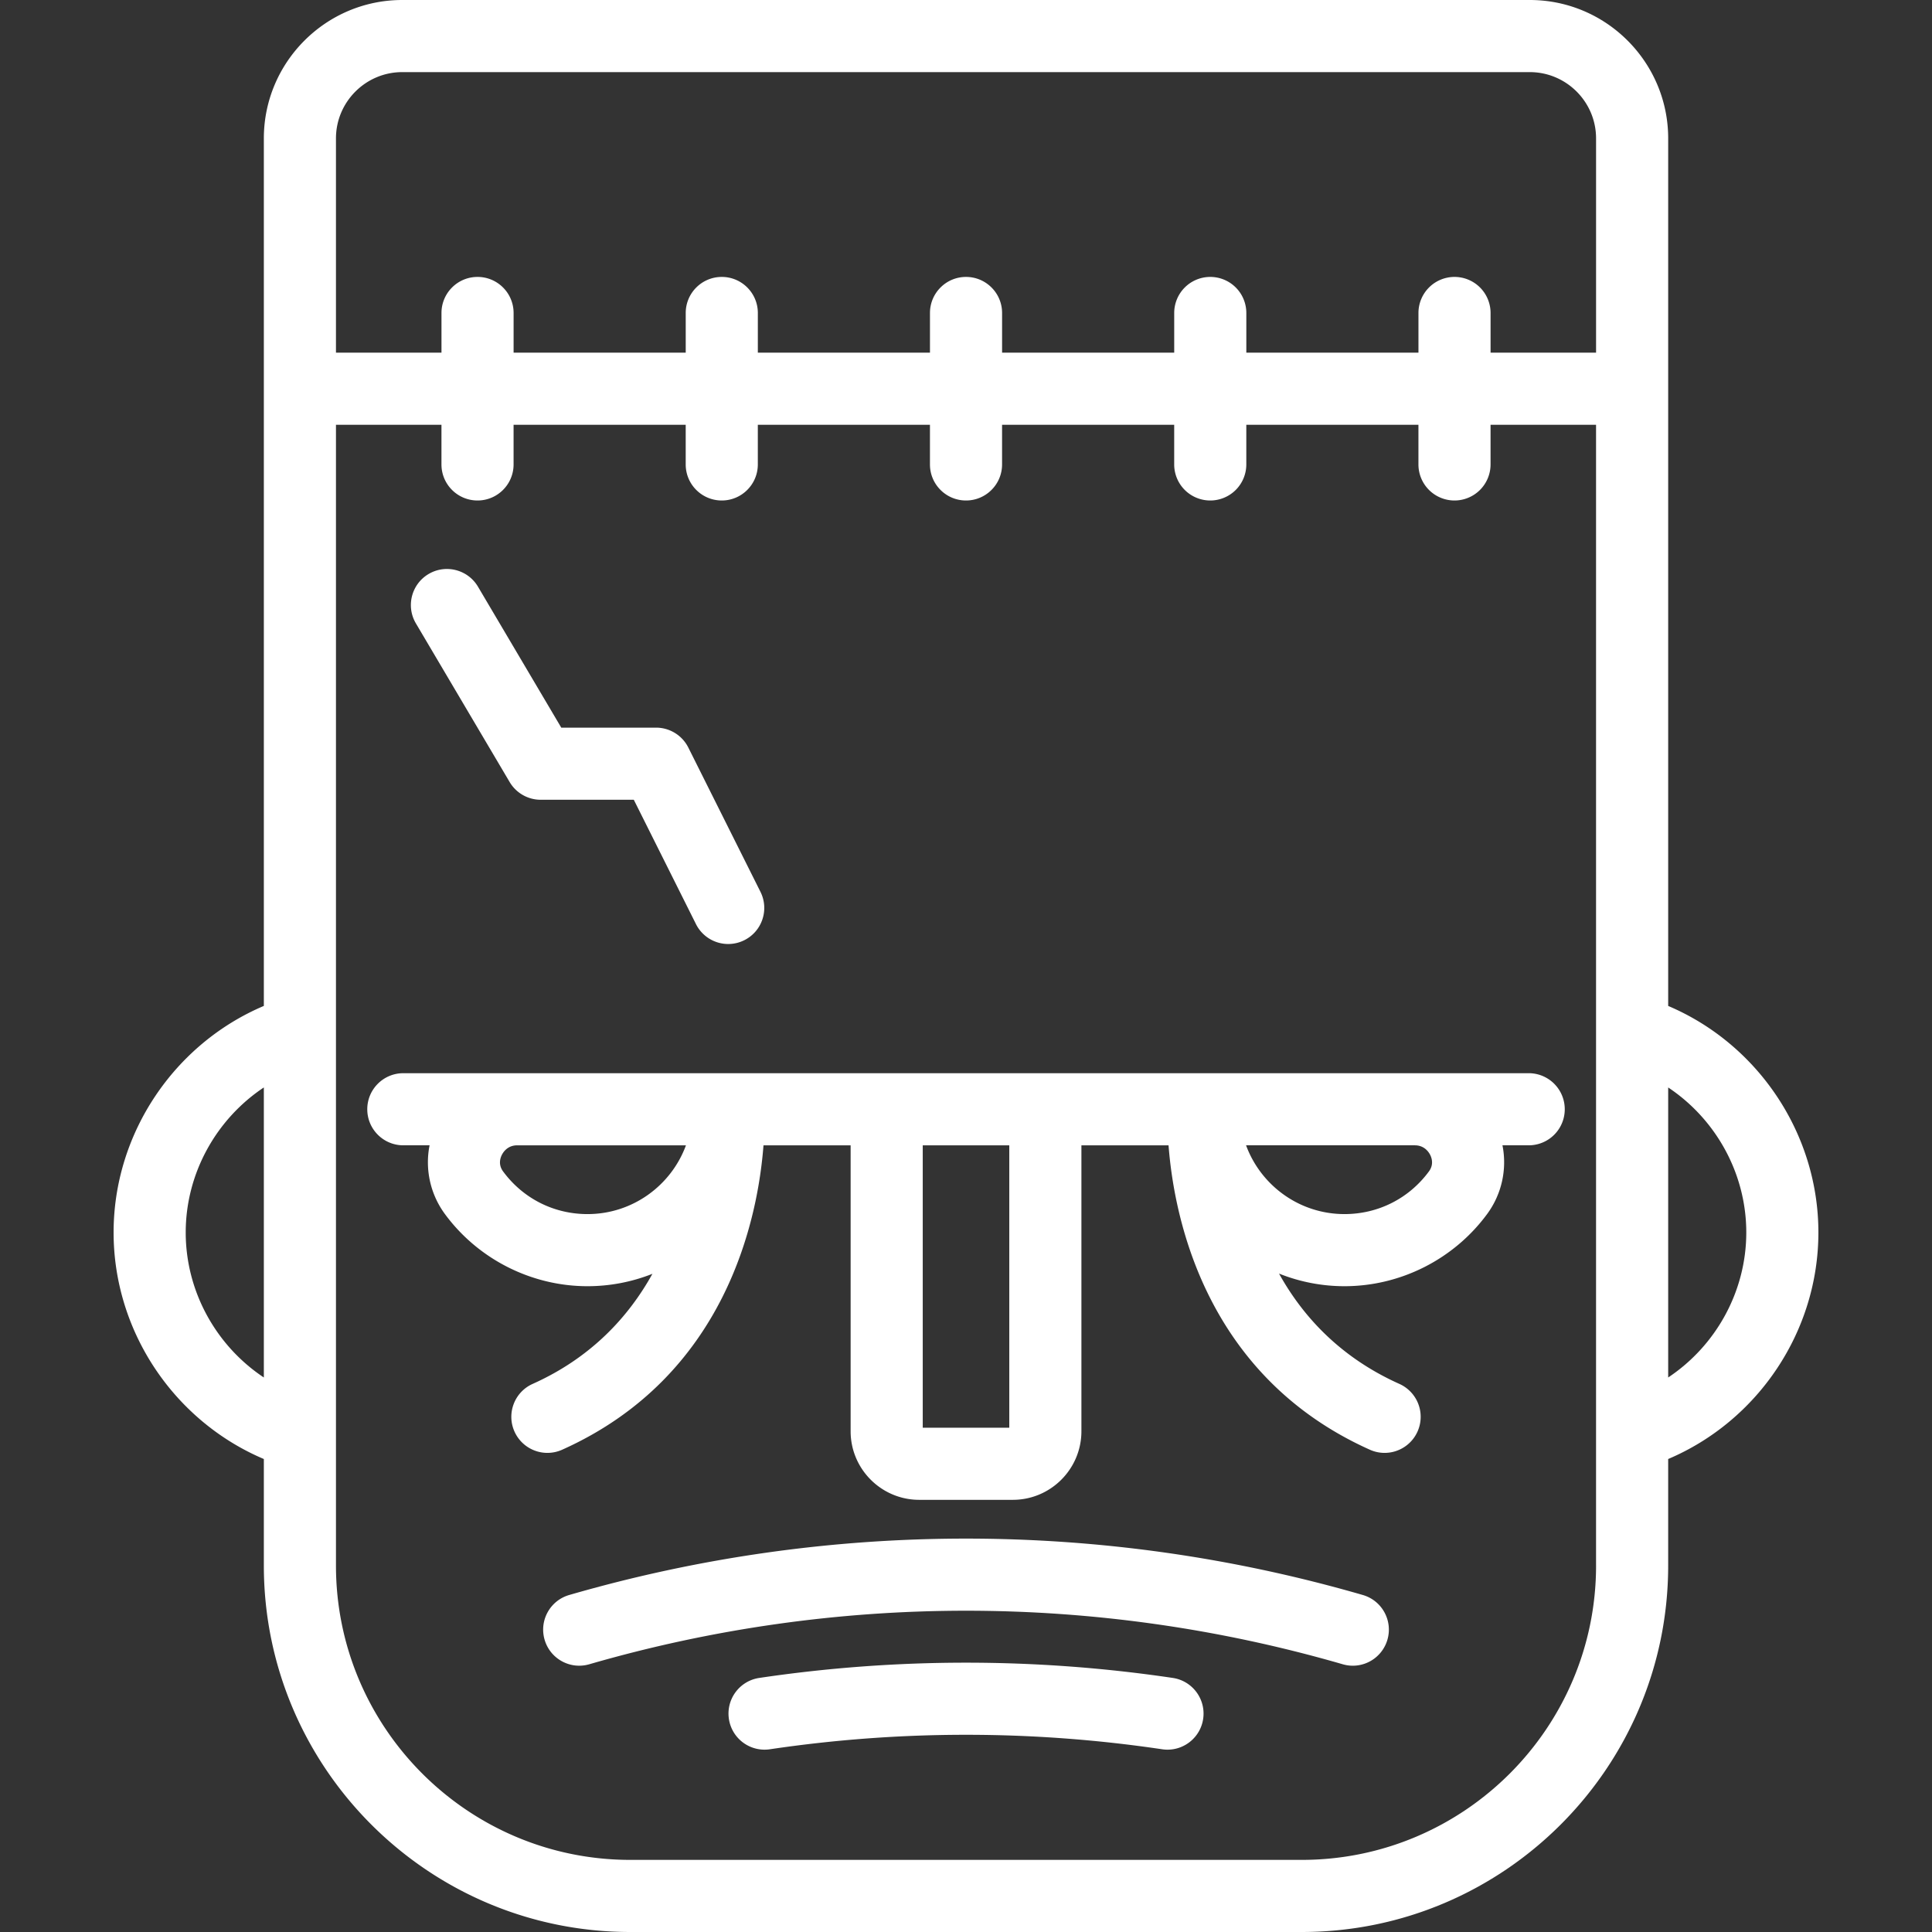 <svg xmlns="http://www.w3.org/2000/svg" viewBox="0 0 512 512" width="512" height="512">
  <rect x="0" y="0" width="512" height="512" fill="#333333" stroke="none"/>
  <path d="M442.086 266.584V36.682C442.086 16.456 425.63 0 405.404 0h-298.8C86.378 0 69.922 16.456 69.922 36.682V266.58c-23.761 10.074-39.817 33.804-39.817 60.036 0 26.258 16.046 49.964 39.817 60.04v28.231c0 53.548 43.564 97.112 97.112 97.112h177.937c53.548 0 97.114-43.564 97.114-97.112v-28.233c23.767-10.079 39.81-33.782 39.81-60.038 0-26.228-16.052-49.957-39.809-60.032zM69.922 365.048c-12.621-8.385-20.704-22.763-20.704-38.432 0-15.653 8.086-30.042 20.704-38.432v76.864zm353.052 49.84c0 43.01-34.991 78-78.001 78H167.035c-43.01 0-78-34.99-78-78V112.567h27.957v10.512c0 5.278 4.279 9.556 9.556 9.556s9.556-4.279 9.556-9.556v-10.512h45.615v10.512c0 5.278 4.279 9.556 9.556 9.556s9.556-4.279 9.556-9.556v-10.512h45.615v10.512c0 5.278 4.279 9.556 9.556 9.556 5.278 0 9.556-4.279 9.556-9.556v-10.512h45.615v10.512a9.555 9.555 0 0 0 9.556 9.556 9.556 9.556 0 0 0 9.556-9.556v-10.512H375.9v10.512a9.555 9.555 0 0 0 9.556 9.556 9.556 9.556 0 0 0 9.556-9.556v-10.512h27.957v302.321zm0-321.434h-27.957v-10.51a9.555 9.555 0 0 0-9.556-9.556 9.556 9.556 0 0 0-9.556 9.556v10.511H330.29V82.944a9.555 9.555 0 0 0-9.556-9.556 9.556 9.556 0 0 0-9.556 9.556v10.511h-45.615V82.944c0-5.278-4.279-9.556-9.556-9.556-5.278 0-9.556 4.279-9.556 9.556v10.511h-45.615V82.944c0-5.278-4.279-9.556-9.556-9.556-5.278 0-9.556 4.279-9.556 9.556v10.511h-45.615V82.944c0-5.278-4.279-9.556-9.556-9.556-5.278 0-9.556 4.279-9.556 9.556v10.511H89.034V36.682c0-9.688 7.882-17.57 17.57-17.57h298.8c9.689 0 17.57 7.882 17.57 17.57v56.772zm19.112 271.59V288.19c12.613 8.389 20.696 22.777 20.696 38.427 0 15.666-8.079 30.041-20.696 38.427z" fill="#FFF"/>
  <path d="M405.121 284.408H106.887c-5.278 0-9.556 4.279-9.556 9.556s4.279 9.556 9.556 9.556h6.956a23.124 23.124 0 0 0 4.102 18.263c8.812 11.944 22.926 19.074 37.753 19.074a46.626 46.626 0 0 0 17.201-3.282c-6.236 11.247-16.108 22.167-31.742 29.175-4.816 2.159-6.97 7.813-4.811 12.63a9.558 9.558 0 0 0 8.726 5.65 9.52 9.52 0 0 0 3.903-.838c43.531-19.514 51.879-61.36 53.359-80.671h23.091v75.774c0 10.021 8.153 18.175 18.175 18.175h24.808c10.021 0 18.176-8.153 18.176-18.175v-75.774h23.091c1.479 19.309 9.828 61.155 53.357 80.671 1.27.57 2.597.838 3.904.838a9.56 9.56 0 0 0 3.916-18.28c-15.767-7.068-25.664-17.996-31.896-29.236a46.64 46.64 0 0 0 17.357 3.343c14.828 0 28.94-7.13 37.753-19.073a23.123 23.123 0 0 0 4.102-18.264h6.956a9.556 9.556 0 1 0-.003-19.112zm-249.423 37.339c-8.917-.001-17.071-4.123-22.375-11.31-1.311-1.778-.767-3.51-.325-4.384.383-.761 1.549-2.531 4.065-2.531h44.722c-3.904 10.624-14.125 18.225-26.087 18.225zm111.773 56.61h-22.934v-74.836h22.934v74.836zm111.212-67.92c-5.302 7.186-13.458 11.308-22.373 11.308-11.963 0-22.183-7.6-26.089-18.225h44.724c2.515 0 3.68 1.77 4.065 2.531.441.876.986 2.609-.327 4.386zM361.166 422.691c-68.798-19.927-141.528-19.927-210.324 0-5.07 1.468-7.989 6.768-6.521 11.838s6.766 7.988 11.838 6.521c65.319-18.92 134.369-18.92 199.688 0a9.57 9.57 0 0 0 2.664.38 9.561 9.561 0 0 0 9.174-6.901c1.469-5.07-1.451-10.369-6.519-11.838z" fill="#FFF"/>
  <path d="M310.798 444.669a373.278 373.278 0 0 0-109.584 0c-5.22.775-8.825 5.634-8.05 10.856a9.554 9.554 0 0 0 10.856 8.05 354.108 354.108 0 0 1 103.975 0c.475.07.948.104 1.414.104 4.657 0 8.736-3.41 9.44-8.155.772-5.221-2.832-10.08-8.051-10.855zM201.528 236.341l-19.113-38.224a9.555 9.555 0 0 0-8.547-5.283h-25.125l-22.071-37.35c-2.685-4.544-8.546-6.051-13.088-3.366-4.544 2.685-6.051 8.546-3.366 13.088l24.846 42.045a9.557 9.557 0 0 0 8.227 4.695h24.672l16.471 32.941a9.551 9.551 0 0 0 12.821 4.274c4.721-2.359 6.634-8.099 4.273-12.82z" fill="#FFF"/>
</svg>
